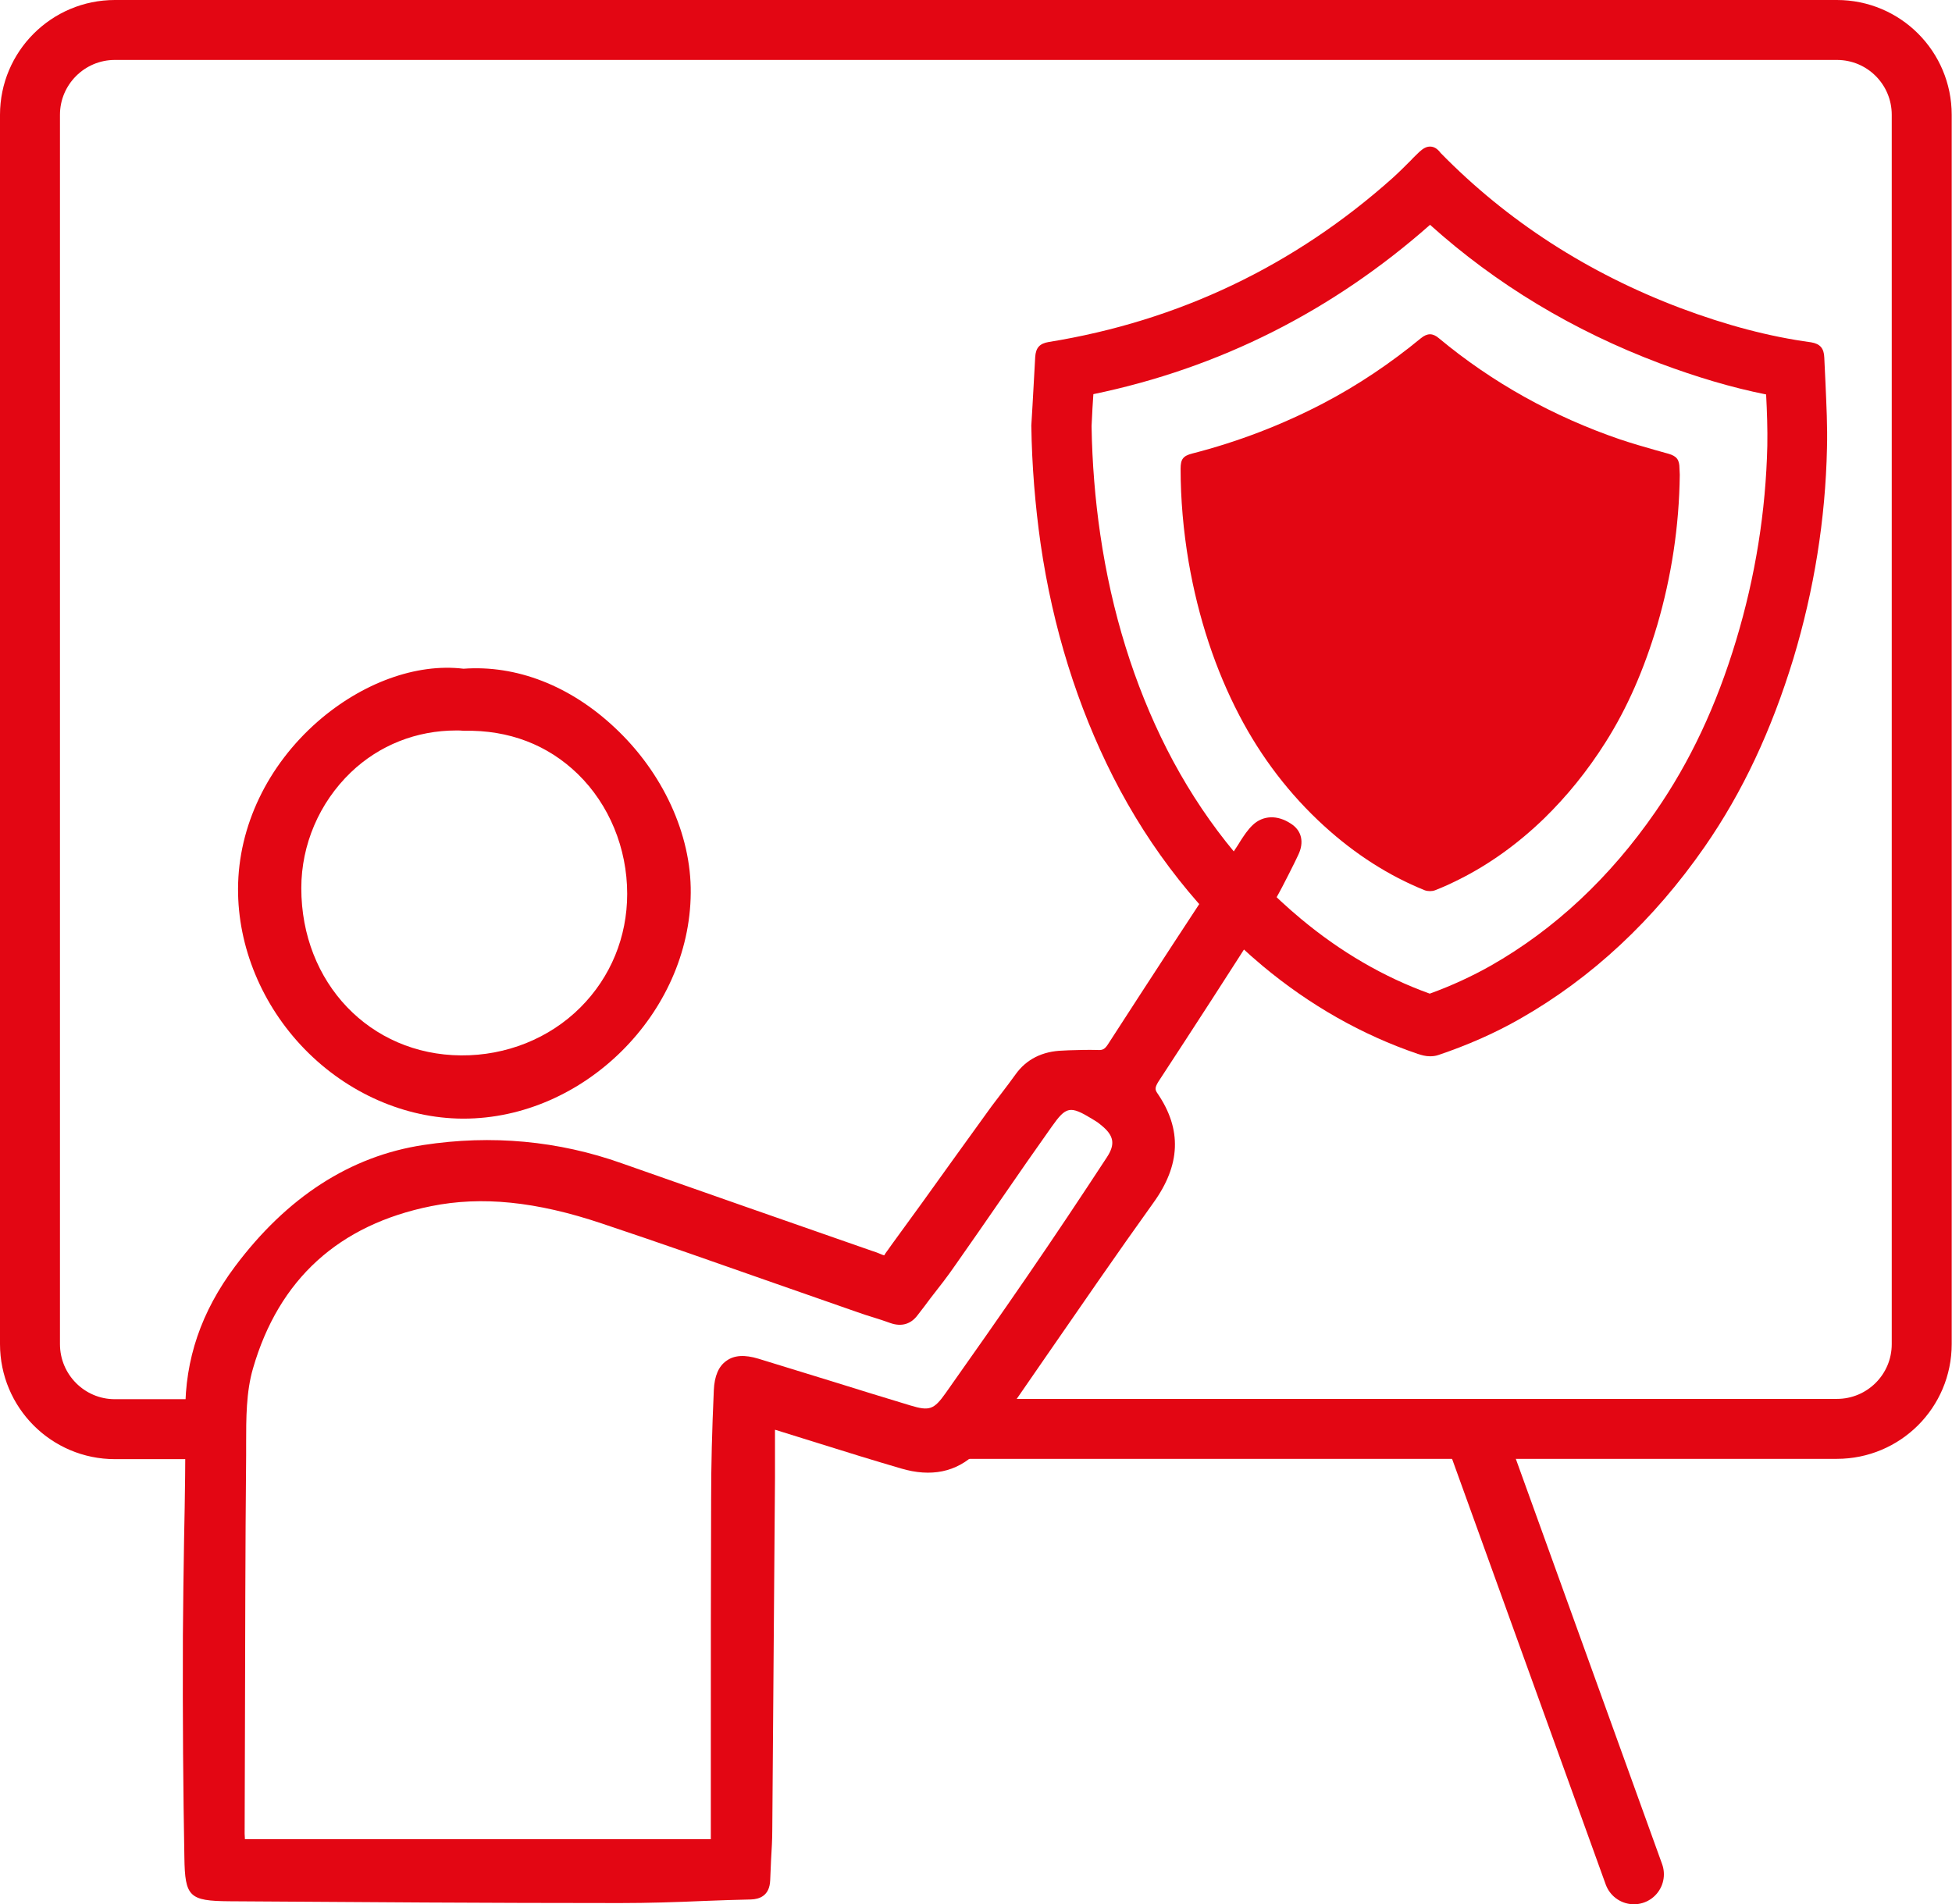<?xml version="1.0" encoding="utf-8"?>
<!-- Generator: Adobe Illustrator 24.3.0, SVG Export Plug-In . SVG Version: 6.00 Build 0)  -->
<svg version="1.1" id="Layer_1" xmlns="http://www.w3.org/2000/svg" xmlns:xlink="http://www.w3.org/1999/xlink" x="0px" y="0px"
	 viewBox="0 0 65.11 63.53" style="enable-background:new 0 0 65.11 63.53;" xml:space="preserve">
<style type="text/css">
	.st0{fill:none;stroke:#E30613;stroke-width:2.3;stroke-linecap:round;stroke-miterlimit:10;}
	.st1{fill:#E30613;}
	.st2{fill:none;stroke:#FFFFFF;stroke-width:2;stroke-miterlimit:10;}
	.st3{fill:none;stroke:#E30613;stroke-width:2;stroke-miterlimit:10;}
	.st4{fill:none;stroke:#E30613;stroke-width:2;stroke-linecap:round;stroke-linejoin:round;stroke-miterlimit:10;}
	.st5{fill:none;stroke:#E30613;stroke-width:2;stroke-linecap:round;stroke-miterlimit:10;}
	.st6{fill:#FFFFFF;}
	.st7{fill:#FFFFFF;stroke:#FFFFFF;stroke-width:0.75;stroke-miterlimit:10;}
	.st8{fill:#FFFFFF;stroke:#E30613;stroke-width:2;stroke-miterlimit:10;}
	.st9{fill:#E30613;stroke:#E30613;stroke-width:2;stroke-miterlimit:10;}
	.st10{fill:none;stroke:#FFFFFF;stroke-width:2;stroke-linecap:round;stroke-linejoin:round;stroke-miterlimit:10;}
	.st11{fill:#878787;}
	.st12{fill:none;stroke:#E30613;stroke-width:4;stroke-linecap:round;stroke-miterlimit:10;}
	.st13{fill:#FFFFFF;stroke:#E30613;stroke-width:2;stroke-linecap:round;stroke-miterlimit:10;}
	.st14{fill:none;stroke:#E52A3D;stroke-width:2;stroke-linecap:round;stroke-linejoin:round;}
	.st15{fill:#E52A3D;}
	.st16{fill:#E30613;stroke:#E30613;stroke-width:2;stroke-linecap:round;stroke-miterlimit:10;}
	.st17{fill:none;stroke:#E30613;stroke-width:2.8;stroke-linecap:round;stroke-linejoin:round;stroke-miterlimit:10;}
	.st18{fill:none;stroke:#E30613;stroke-width:3;stroke-linecap:round;stroke-linejoin:round;stroke-miterlimit:8;}
</style>
<g>
	<path class="st4" d="M6.79,47.68H3.83C2.27,47.68,1,46.41,1,44.84V3.83C1,2.27,2.27,1,3.83,1h57.44c1.57,0,2.83,1.27,2.83,2.83
		v41.01c0,1.57-1.27,2.83-2.83,2.83h-29"/>
	<line class="st4" x1="49.31" y1="48.15" x2="54.5" y2="62.53"/>
	<g>
		<g>
			<path class="st1" d="M47.7,7.5c2.2,1.98,4.77,3.53,7.66,4.62c1.23,0.46,2.4,0.81,3.55,1.04c0.03,0.58,0.05,1.16,0.04,1.71
				c-0.05,2.19-0.4,4.37-1.04,6.49c-0.66,2.19-1.54,4.06-2.69,5.72c-1.52,2.2-3.37,3.93-5.5,5.14c-0.62,0.35-1.31,0.67-2.03,0.93
				c-1.53-0.55-2.97-1.39-4.29-2.49c-1.85-1.54-3.35-3.45-4.48-5.67c-1.09-2.15-1.84-4.56-2.22-7.16c-0.17-1.16-0.27-2.37-0.29-3.61
				l0.03-0.6c0.01-0.16,0.02-0.31,0.03-0.47C40.67,12.28,44.44,10.38,47.7,7.5 M47.7,4.89c-0.12,0-0.23,0.06-0.36,0.18
				c-0.09,0.09-0.19,0.18-0.28,0.28c-0.2,0.2-0.4,0.4-0.61,0.59c-3.28,2.93-7.14,4.77-11.47,5.47c-0.3,0.05-0.43,0.19-0.45,0.5
				c-0.03,0.54-0.06,1.08-0.09,1.62l-0.04,0.67l0,0c0.02,1.35,0.13,2.67,0.31,3.94c0.41,2.82,1.23,5.43,2.42,7.78
				c1.25,2.46,2.93,4.58,4.98,6.3c1.58,1.32,3.33,2.31,5.18,2.94c0.12,0.04,0.26,0.08,0.41,0.08c0.09,0,0.18-0.01,0.27-0.04
				c0.98-0.33,1.89-0.73,2.73-1.21c2.39-1.36,4.46-3.29,6.16-5.74c1.27-1.83,2.23-3.89,2.96-6.28c0.69-2.29,1.07-4.65,1.12-7.02
				c0.02-0.72-0.02-1.46-0.05-2.17c-0.01-0.28-0.03-0.57-0.04-0.85c-0.01-0.31-0.14-0.46-0.44-0.51c-1.4-0.19-2.83-0.57-4.35-1.14
				c-3.1-1.17-5.79-2.91-8.01-5.18C47.94,4.95,47.82,4.89,47.7,4.89L47.7,4.89z"/>
		</g>
		<path class="st1" d="M56.02,15.63c0-0.29-0.09-0.41-0.36-0.49c-0.14-0.04-0.29-0.08-0.43-0.12c-0.39-0.11-0.8-0.23-1.19-0.36
			c-2.22-0.76-4.26-1.89-6.05-3.38c-0.2-0.17-0.38-0.17-0.59,0c-1.02,0.84-2.12,1.58-3.27,2.18c-1.38,0.72-2.84,1.28-4.36,1.67
			c-0.31,0.08-0.39,0.19-0.39,0.51c0,1.01,0.09,2.06,0.27,3.12c0.32,1.85,0.89,3.58,1.69,5.11c0.73,1.4,1.68,2.64,2.82,3.68
			c1.04,0.95,2.17,1.67,3.36,2.15c0.05,0.02,0.12,0.03,0.18,0.03c0.06,0,0.12-0.01,0.17-0.03c0.26-0.1,0.52-0.22,0.8-0.36
			c1-0.5,1.95-1.18,2.83-2.03c0.76-0.74,1.45-1.59,2.05-2.54c0.73-1.15,1.29-2.44,1.73-3.92c0.47-1.61,0.73-3.29,0.75-5.01
			L56.02,15.63z"/>
	</g>
	<g>
		<path class="st1" d="M43.06,27.48c-0.45-0.3-0.93-0.28-1.27,0.04c-0.17,0.16-0.3,0.36-0.41,0.53l-0.08,0.13
			c-1.46,2.22-2.91,4.44-4.35,6.67c-0.1,0.15-0.17,0.19-0.33,0.18c-0.32-0.01-0.65,0-0.97,0.01l-0.2,0.01
			c-0.68,0.02-1.22,0.29-1.58,0.8c-0.15,0.21-0.31,0.42-0.47,0.63c-0.15,0.2-0.31,0.4-0.45,0.6c-0.4,0.55-0.79,1.1-1.19,1.65
			c-0.67,0.94-1.35,1.88-2.03,2.81l-0.07,0.1c-0.08,0.11-0.17,0.23-0.16,0.24c-0.03,0-0.1-0.03-0.17-0.06
			c-0.07-0.03-0.15-0.06-0.25-0.09c-2.78-0.97-5.56-1.94-8.34-2.92c-2.11-0.75-4.34-0.96-6.62-0.61c-2.44,0.37-4.55,1.74-6.28,4.05
			c-1.13,1.51-1.67,3.1-1.66,4.86c0.01,1.41-0.01,2.85-0.04,4.24c-0.02,1.07-0.03,2.15-0.04,3.22c-0.01,2.83,0.01,5.19,0.05,7.4
			c0.02,1.31,0.16,1.45,1.5,1.46c4.34,0.03,8.68,0.06,13.02,0.06c0,0,0.01,0,0.01,0c0.93,0,1.88-0.03,2.79-0.07
			c0.53-0.02,1.06-0.04,1.58-0.05c0.28-0.01,0.62-0.12,0.64-0.64c0.01-0.23,0.02-0.47,0.03-0.7c0.02-0.33,0.04-0.66,0.04-0.99
			c0.03-3.91,0.06-7.83,0.09-11.74c0-0.43,0-0.86,0-1.31l0-0.29c0.09,0.02,0.16,0.05,0.23,0.07l1.22,0.38
			c0.92,0.29,1.83,0.57,2.75,0.84c1.01,0.3,1.85,0.12,2.5-0.51c0.21-0.21,0.42-0.46,0.62-0.74c0.57-0.82,1.14-1.64,1.71-2.47
			c1.17-1.69,2.37-3.44,3.59-5.14c0.91-1.26,0.96-2.45,0.14-3.65c-0.09-0.13-0.09-0.19,0.02-0.38c1.17-1.79,2.43-3.73,3.67-5.69
			c0.33-0.52,0.61-1.09,0.88-1.63l0.12-0.25C43.51,28.1,43.42,27.71,43.06,27.48z M36.92,38.61c-0.87,1.33-1.75,2.65-2.65,3.96
			c-0.9,1.31-1.81,2.61-2.73,3.91c-0.39,0.55-0.54,0.6-1.17,0.41c-0.87-0.26-1.73-0.53-2.6-0.8c-0.82-0.25-1.65-0.51-2.47-0.76
			c-0.46-0.14-0.81-0.12-1.07,0.07c-0.26,0.18-0.4,0.51-0.42,0.98c-0.06,1.33-0.09,2.52-0.09,3.66c-0.01,2.7-0.01,5.4-0.01,8.1
			l0,3.22H8.17c0-0.06-0.01-0.12-0.01-0.18l0.01-3.28c0.01-3.11,0.01-6.23,0.04-9.34l0-0.39c0-0.85,0-1.74,0.23-2.52
			c0.86-2.97,2.86-4.79,5.94-5.41c1.68-0.34,3.5-0.16,5.7,0.58c1.95,0.65,3.93,1.35,5.84,2.02c0.9,0.31,1.79,0.63,2.69,0.94
			c0.17,0.06,0.35,0.12,0.52,0.17c0.19,0.06,0.38,0.12,0.57,0.19c0.37,0.13,0.69,0.04,0.92-0.28c0.14-0.18,0.28-0.36,0.41-0.54
			c0.29-0.37,0.58-0.74,0.84-1.12c0.52-0.74,1.04-1.49,1.55-2.23c0.55-0.8,1.1-1.59,1.66-2.38c0.48-0.68,0.61-0.71,1.35-0.26
			c0.1,0.06,0.2,0.12,0.29,0.2C37.16,37.88,37.21,38.17,36.92,38.61z"/>
		<path class="st1" d="M15.43,37.32c0.01,0,0.02,0,0.03,0c4.01,0,7.55-3.51,7.58-7.53c0.02-1.95-0.93-4.02-2.54-5.52
			c-1.48-1.39-3.27-2.09-5.04-1.96c-1.57-0.19-3.38,0.47-4.86,1.76c-1.68,1.47-2.65,3.5-2.66,5.57c-0.01,1.95,0.8,3.9,2.22,5.36
			C11.59,36.47,13.51,37.31,15.43,37.32z M10.05,29.63c0-1.45,0.6-2.85,1.65-3.86c0.95-0.91,2.19-1.4,3.52-1.4
			c0.08,0,0.16,0,0.24,0.01l0.02,0c1.5-0.03,2.79,0.47,3.79,1.44c1.05,1.02,1.65,2.48,1.65,4c0,1.44-0.55,2.78-1.56,3.79
			c-1.04,1.04-2.48,1.61-3.98,1.6C12.34,35.19,10.05,32.79,10.05,29.63z"/>
	</g>
</g>
</svg>
